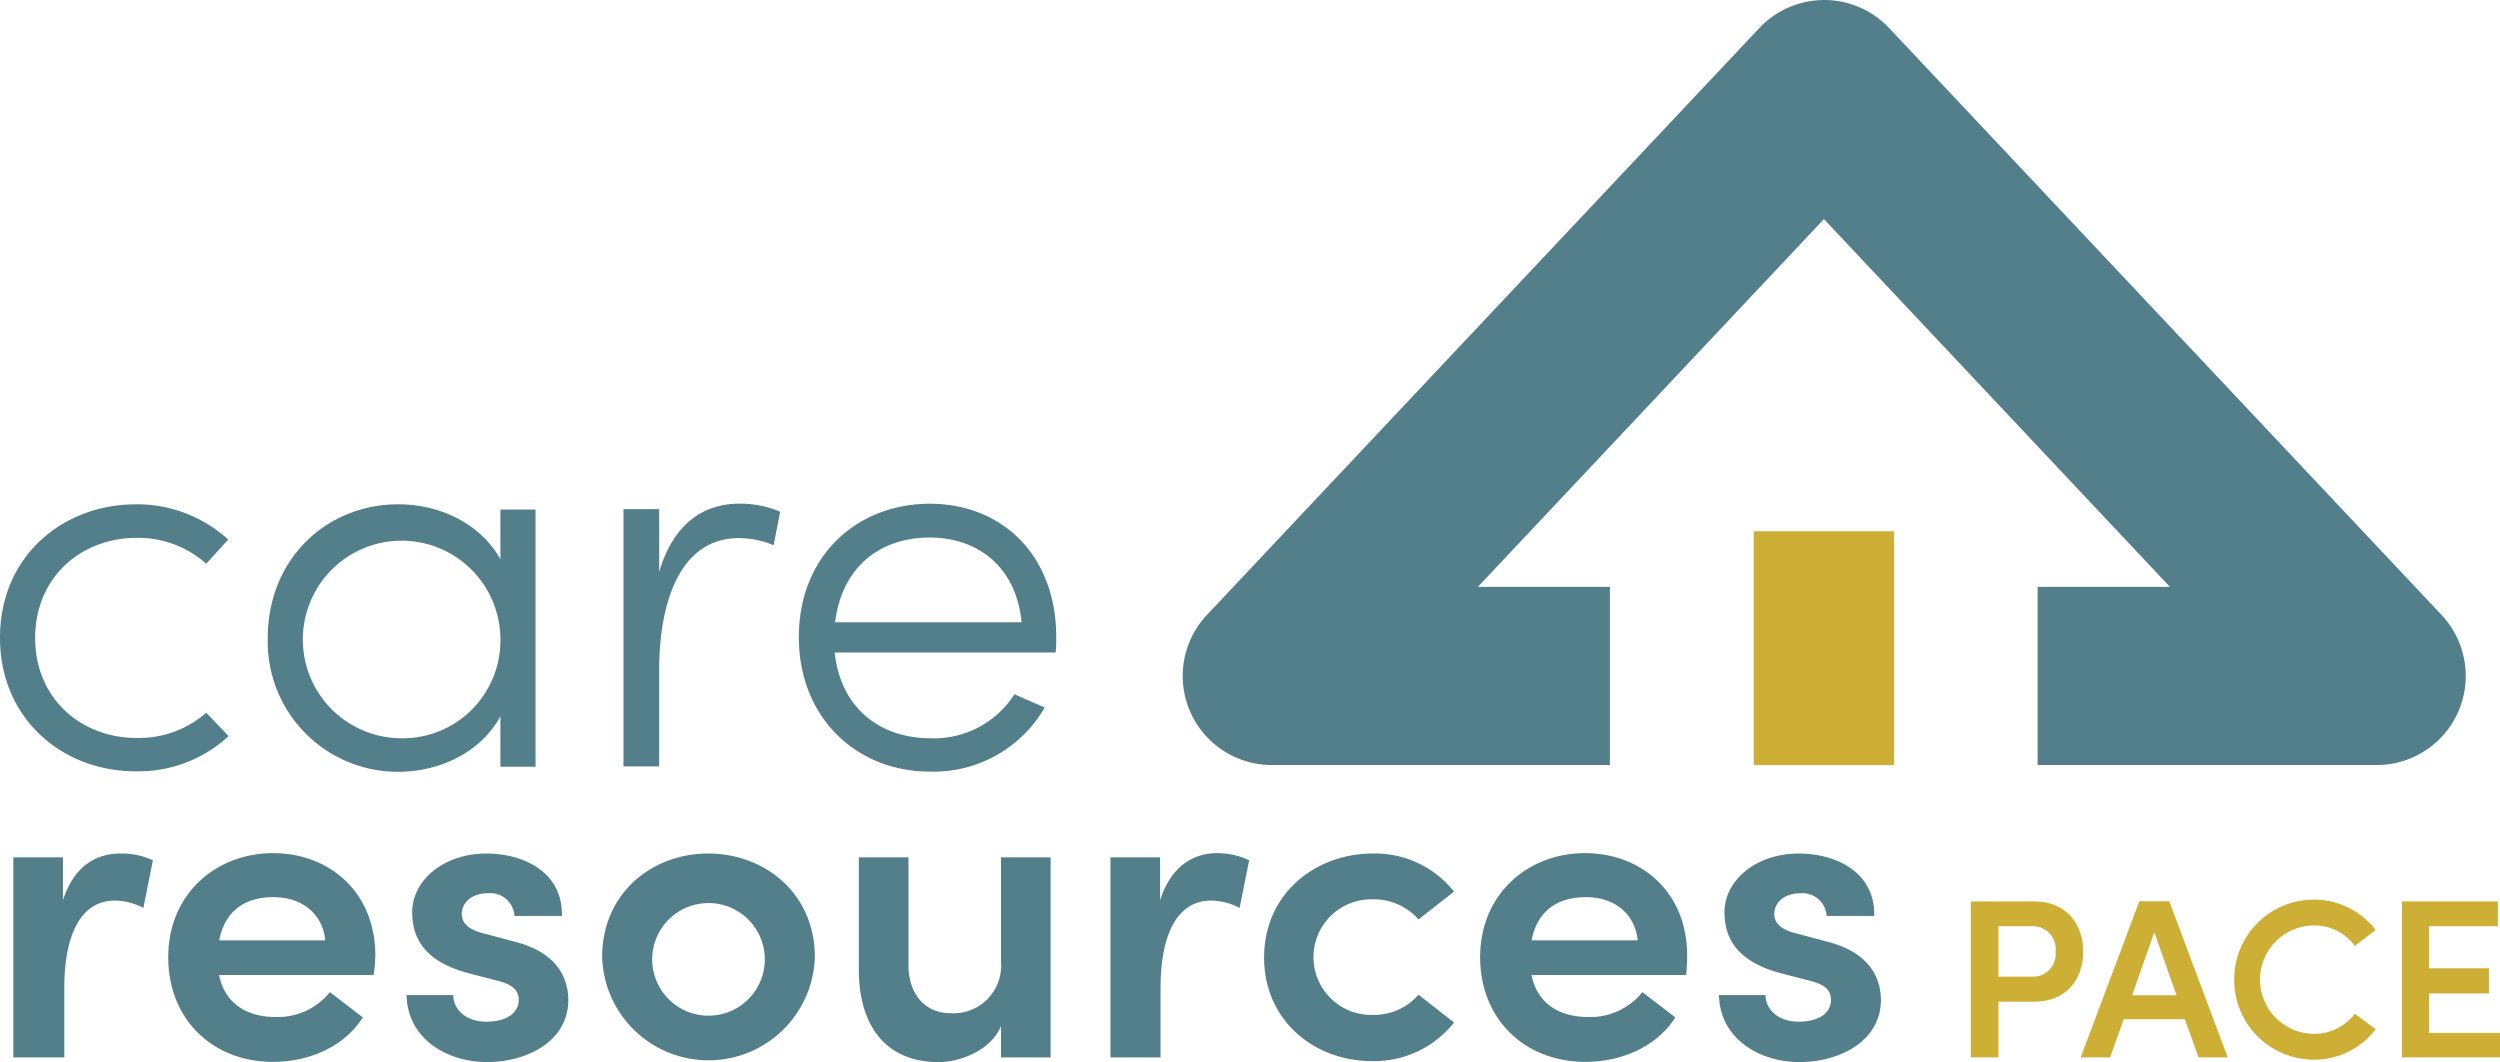 <?xml version="1.0" encoding="utf-8"?>
<svg xmlns="http://www.w3.org/2000/svg" viewBox="0 0 262.44 111.52">
  <defs>
    <style>
      .cls-1 {
        fill: #537f8a;
      }

      .cls-2 {
        fill: #cdaf35;
      }
    </style>
  </defs>
  <title>crAsset 2</title>
  <g id="Layer_2" data-name="Layer 2">
    <g id="Layer_1-2" data-name="Layer 1">
      <g>
        <g>
          <path class="cls-1" d="M0,66.94c0-8.54,6.58-14,14.26-14a14.21,14.21,0,0,1,9.7,3.7l-2.31,2.54a10.74,10.74,0,0,0-7.28-2.72c-5.88,0-10.68,4.16-10.68,10.51s4.8,10.5,10.68,10.5a10.74,10.74,0,0,0,7.28-2.65L24,77.27a13.93,13.93,0,0,1-9.7,3.7C6.58,81,0,75.48,0,66.94Z"/>
          <path class="cls-1" d="M56.22,53.49v27H52.53V75.19c-2,3.7-6.24,5.83-10.74,5.83A13.66,13.66,0,0,1,28.11,66.94c0-8.2,6.12-14,13.68-14,4.56,0,8.72,2.14,10.74,5.77V53.49ZM52.53,67.05A10.37,10.37,0,1,0,42.08,77.5,10.26,10.26,0,0,0,52.53,67.05Z"/>
          <path class="cls-1" d="M81.9,53.72l-.69,3.52a9.41,9.41,0,0,0-3.64-.75c-6.4,0-8.37,7.16-8.37,13.8V80.45H65.45v-27H69.2v6.58c1.33-4.56,4.22-7.16,8.43-7.16A10.63,10.63,0,0,1,81.9,53.72Z"/>
          <path class="cls-1" d="M110.82,68.5H87.62c.63,5.77,4.67,9,10.1,9a10,10,0,0,0,8.77-4.62l3.18,1.39A13.45,13.45,0,0,1,97.6,81C90,81,83.86,75.42,83.86,66.88s6.12-14,13.74-14,13.28,5.43,13.28,14A14.62,14.62,0,0,1,110.82,68.5Zm-3.58-3.18c-.52-5.6-4.39-8.89-9.64-8.89s-9.23,3.12-9.93,8.89Z"/>
        </g>
        <g>
          <path class="cls-1" d="M16.05,90.31l-1,5a6.55,6.55,0,0,0-3-.77c-3.42,0-5.3,3.33-5.3,9.21V111H1.4V90H6.61v4.5C7.74,91,10,89.6,12.63,89.6A7.7,7.7,0,0,1,16.05,90.31Z"/>
          <path class="cls-1" d="M39.23,102.35H23c.58,2.92,2.83,4.41,5.93,4.41a7,7,0,0,0,5.7-2.61l3.46,2.65c-1.93,3.06-5.61,4.67-9.43,4.67-6.29,0-11-4.4-11-11s5-10.91,11-10.91,10.74,4.17,10.74,10.73A17.25,17.25,0,0,1,39.23,102.35Zm-5.08-3.64c-.31-2.87-2.52-4.53-5.44-4.53s-5.07,1.35-5.7,4.53Z"/>
          <path class="cls-1" d="M42.68,104.46h4.9c0,1.44,1.26,2.79,3.46,2.79s3.41-.94,3.41-2.29c0-1.17-.9-1.71-2.47-2.07l-2.78-.72c-4.72-1.25-5.93-3.77-5.93-6.42,0-3.28,3.23-6.15,7.81-6.15,3.73,0,8,1.84,7.91,6.55H54a2.53,2.53,0,0,0-2.78-2.38c-1.62,0-2.74.9-2.74,2.2,0,1.08,1,1.71,2.24,2l3.37.9c4.72,1.21,5.57,4.18,5.57,6.11,0,4.27-4.26,6.51-8.53,6.51S42.77,109,42.68,104.46Z"/>
          <path class="cls-1" d="M63.21,100.47c0-6.65,5.17-10.87,11.14-10.87s11.19,4.22,11.19,10.87a11.17,11.17,0,0,1-22.33,0Zm17.07,0a5.91,5.91,0,1,0-5.93,6.15A5.9,5.9,0,0,0,80.28,100.47Z"/>
          <path class="cls-1" d="M110.29,90v21h-5.21v-3.28c-1.08,2.61-4.41,3.78-6.52,3.78-5.39,0-8.4-3.6-8.4-9.71V90h5.21v11.28c0,3.37,2,5.08,4.36,5.08a5,5,0,0,0,5.35-5.39V90Z"/>
          <path class="cls-1" d="M131.13,90.31l-1,5a6.55,6.55,0,0,0-3-.77c-3.42,0-5.3,3.33-5.3,9.21V111h-5.26V90h5.21v4.5c1.13-3.51,3.42-4.94,6-4.94A7.7,7.7,0,0,1,131.13,90.31Z"/>
          <path class="cls-1" d="M132.7,100.51c0-6.65,5.34-10.91,11.41-10.91a10.56,10.56,0,0,1,8.53,4l-3.73,2.92a6.19,6.19,0,0,0-4.71-2.11,6.07,6.07,0,1,0,0,12.13,6.17,6.17,0,0,0,4.71-2.12l3.73,2.92a10.68,10.68,0,0,1-8.53,4.05C138,111.43,132.7,107.16,132.7,100.51Z"/>
          <path class="cls-1" d="M177,102.35H160.77c.59,2.92,2.83,4.41,5.93,4.41a7,7,0,0,0,5.71-2.61l3.46,2.65c-1.94,3.06-5.62,4.67-9.44,4.67-6.29,0-11.05-4.4-11.05-11s5-10.91,11-10.91,10.73,4.17,10.73,10.73A17.25,17.25,0,0,1,177,102.35Zm-5.08-3.64c-.31-2.87-2.51-4.53-5.43-4.53s-5.08,1.35-5.71,4.53Z"/>
          <path class="cls-1" d="M180.45,104.46h4.89c0,1.44,1.26,2.79,3.46,2.79s3.41-.94,3.41-2.29c0-1.17-.89-1.71-2.47-2.07l-2.78-.72c-4.72-1.25-5.93-3.77-5.93-6.42,0-3.28,3.23-6.15,7.82-6.15,3.72,0,8,1.84,7.9,6.55h-5A2.54,2.54,0,0,0,189,93.77c-1.62,0-2.74.9-2.74,2.2,0,1.08,1,1.71,2.25,2l3.37.9c4.71,1.21,5.57,4.18,5.57,6.11,0,4.27-4.27,6.51-8.54,6.51S180.54,109,180.45,104.46Z"/>
        </g>
        <g>
          <path class="cls-2" d="M218.69,99.89c0,2.66-1.55,5.26-5.17,5.26h-3.73V111h-2.9V94.63h6.63C217.14,94.63,218.69,97.27,218.69,99.89Zm-2.91,0a2.38,2.38,0,0,0-2.33-2.66h-3.66v5.3h3.59A2.37,2.37,0,0,0,215.78,99.89Z"/>
          <path class="cls-2" d="M229.36,107h-6.42l-1.43,4h-3.09l6.16-16.39h3.14L233.86,111h-3.07Zm-.88-2.52-2.33-6.61-2.33,6.61Z"/>
          <path class="cls-2" d="M234.54,102.84a8.36,8.36,0,0,1,8.33-8.4,8.17,8.17,0,0,1,6.52,3.19L247.2,99.3a5.26,5.26,0,0,0-4.26-2.15,5.69,5.69,0,0,0,0,11.38,5.32,5.32,0,0,0,4.26-2.12l2.19,1.64a8.12,8.12,0,0,1-6.52,3.19A8.36,8.36,0,0,1,234.54,102.84Z"/>
          <path class="cls-2" d="M262.44,108.43V111h-10.3V94.63h10.07v2.6H255v4.42h6.28v2.64H255v4.14Z"/>
        </g>
        <path class="cls-1" d="M249.43,80.31H213.9V61.61h13.89L191.47,23,155.14,61.61H169v18.7H133.51a9.35,9.35,0,0,1-6.82-15.75l58-61.62a9.36,9.36,0,0,1,13.62,0l58,61.62a9.35,9.35,0,0,1-6.81,15.75Z"/>
        <rect class="cls-2" x="184.1" y="55.77" width="14.73" height="24.55"/>
      </g>
    </g>
  </g>
</svg>
